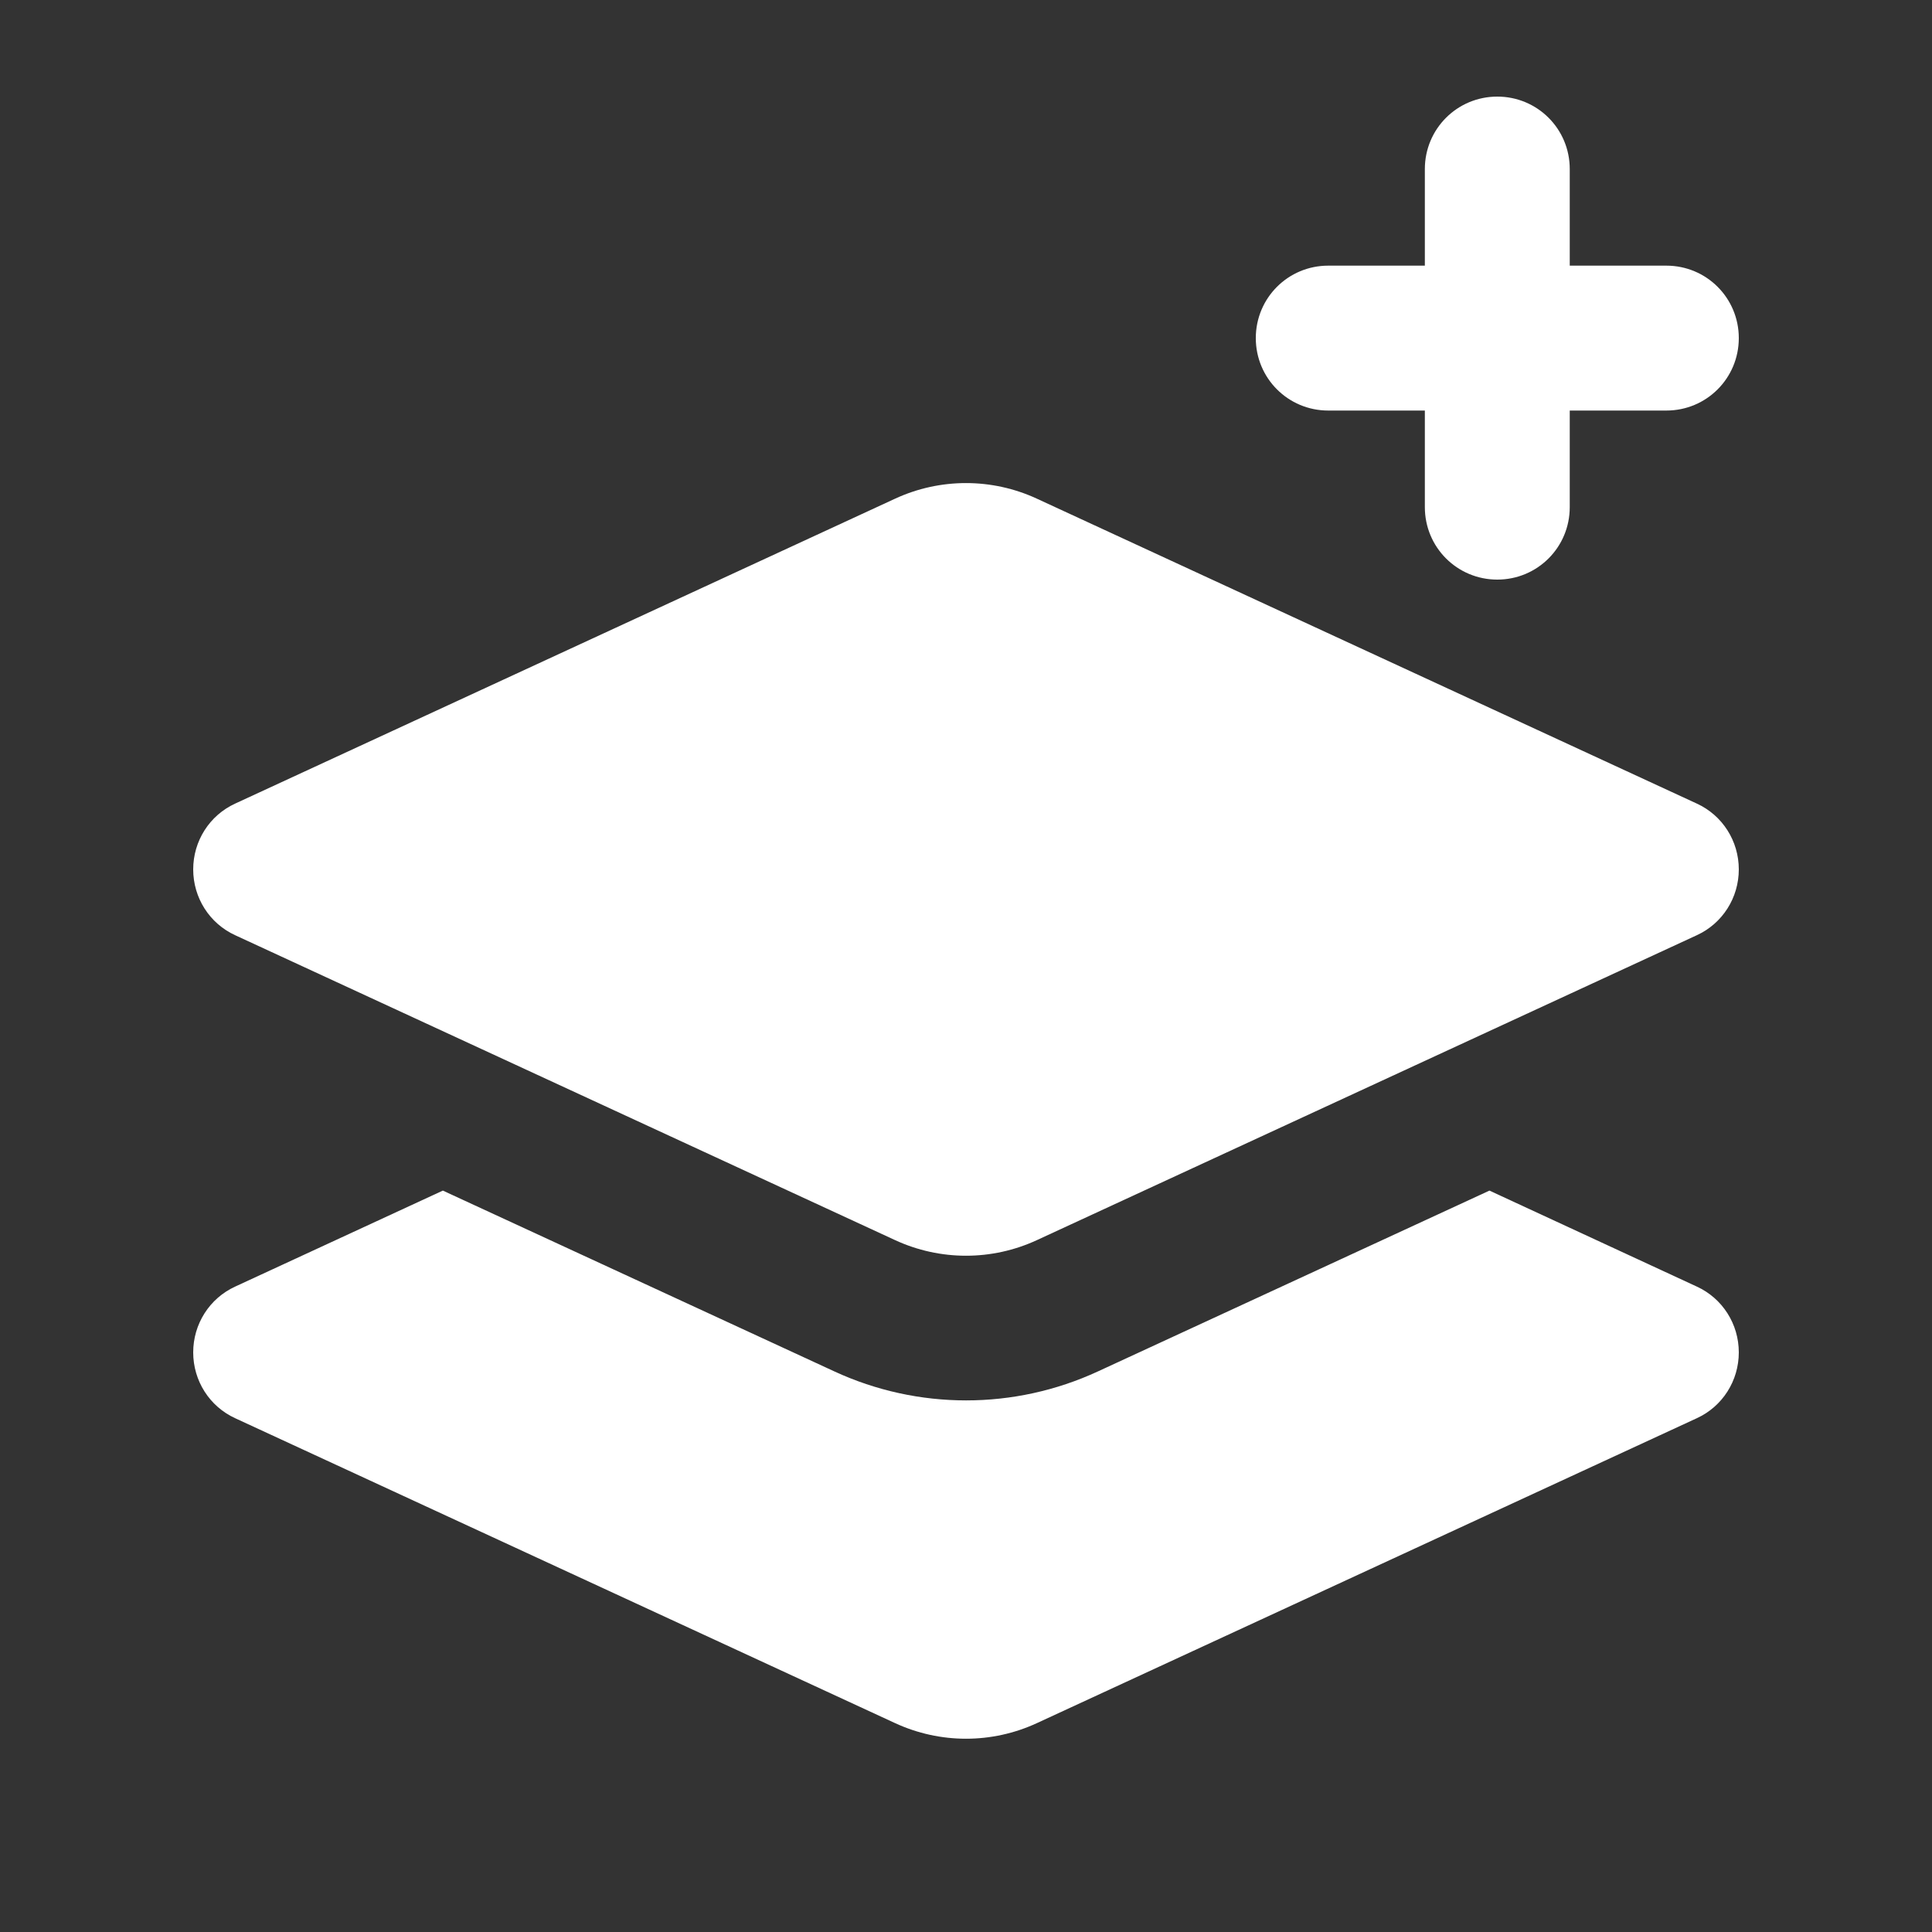 <svg xmlns="http://www.w3.org/2000/svg" viewBox="0 0 640 640"><rect x="0" y="0" width="640" height="640" fill="#333333" stroke="none"/><!--!Font Awesome Pro 7.0.1 by @fontawesome - https://fontawesome.com License - https://fontawesome.com/license (Commercial License) Copyright 2025 Fonticons, Inc.--><path fill="#ffffff" d="M520 56C520 42.7 509.3 32 496 32C482.7 32 472 42.7 472 56L472 88L440 88C426.7 88 416 98.7 416 112C416 125.3 426.7 136 440 136L472 136L472 168C472 181.3 482.7 192 496 192C509.3 192 520 181.3 520 168L520 136L552 136C565.3 136 576 125.3 576 112C576 98.7 565.3 88 552 88L520 88L520 56zM343.5 165.2C328.6 158.3 311.4 158.3 296.5 165.2L77.9 266.2C69.4 270.1 64 278.6 64 288C64 297.4 69.4 305.9 77.9 309.8L296.5 410.8C311.4 417.7 328.6 417.7 343.5 410.8L562.1 309.8C570.6 305.9 576 297.4 576 288C576 278.6 570.6 270.1 562.1 266.2L343.5 165.2zM77.9 426.2C69.4 430.1 64 438.6 64 448C64 457.4 69.4 465.9 77.9 469.8L296.5 570.8C311.4 577.7 328.6 577.7 343.5 570.8L562.1 469.8C570.6 465.9 576 457.4 576 448C576 438.6 570.6 430.1 562.1 426.2L493.4 394.4L363.7 454.3C336 467.1 304.1 467.1 276.4 454.3L146.7 394.4L77.9 426.2z"/></svg>